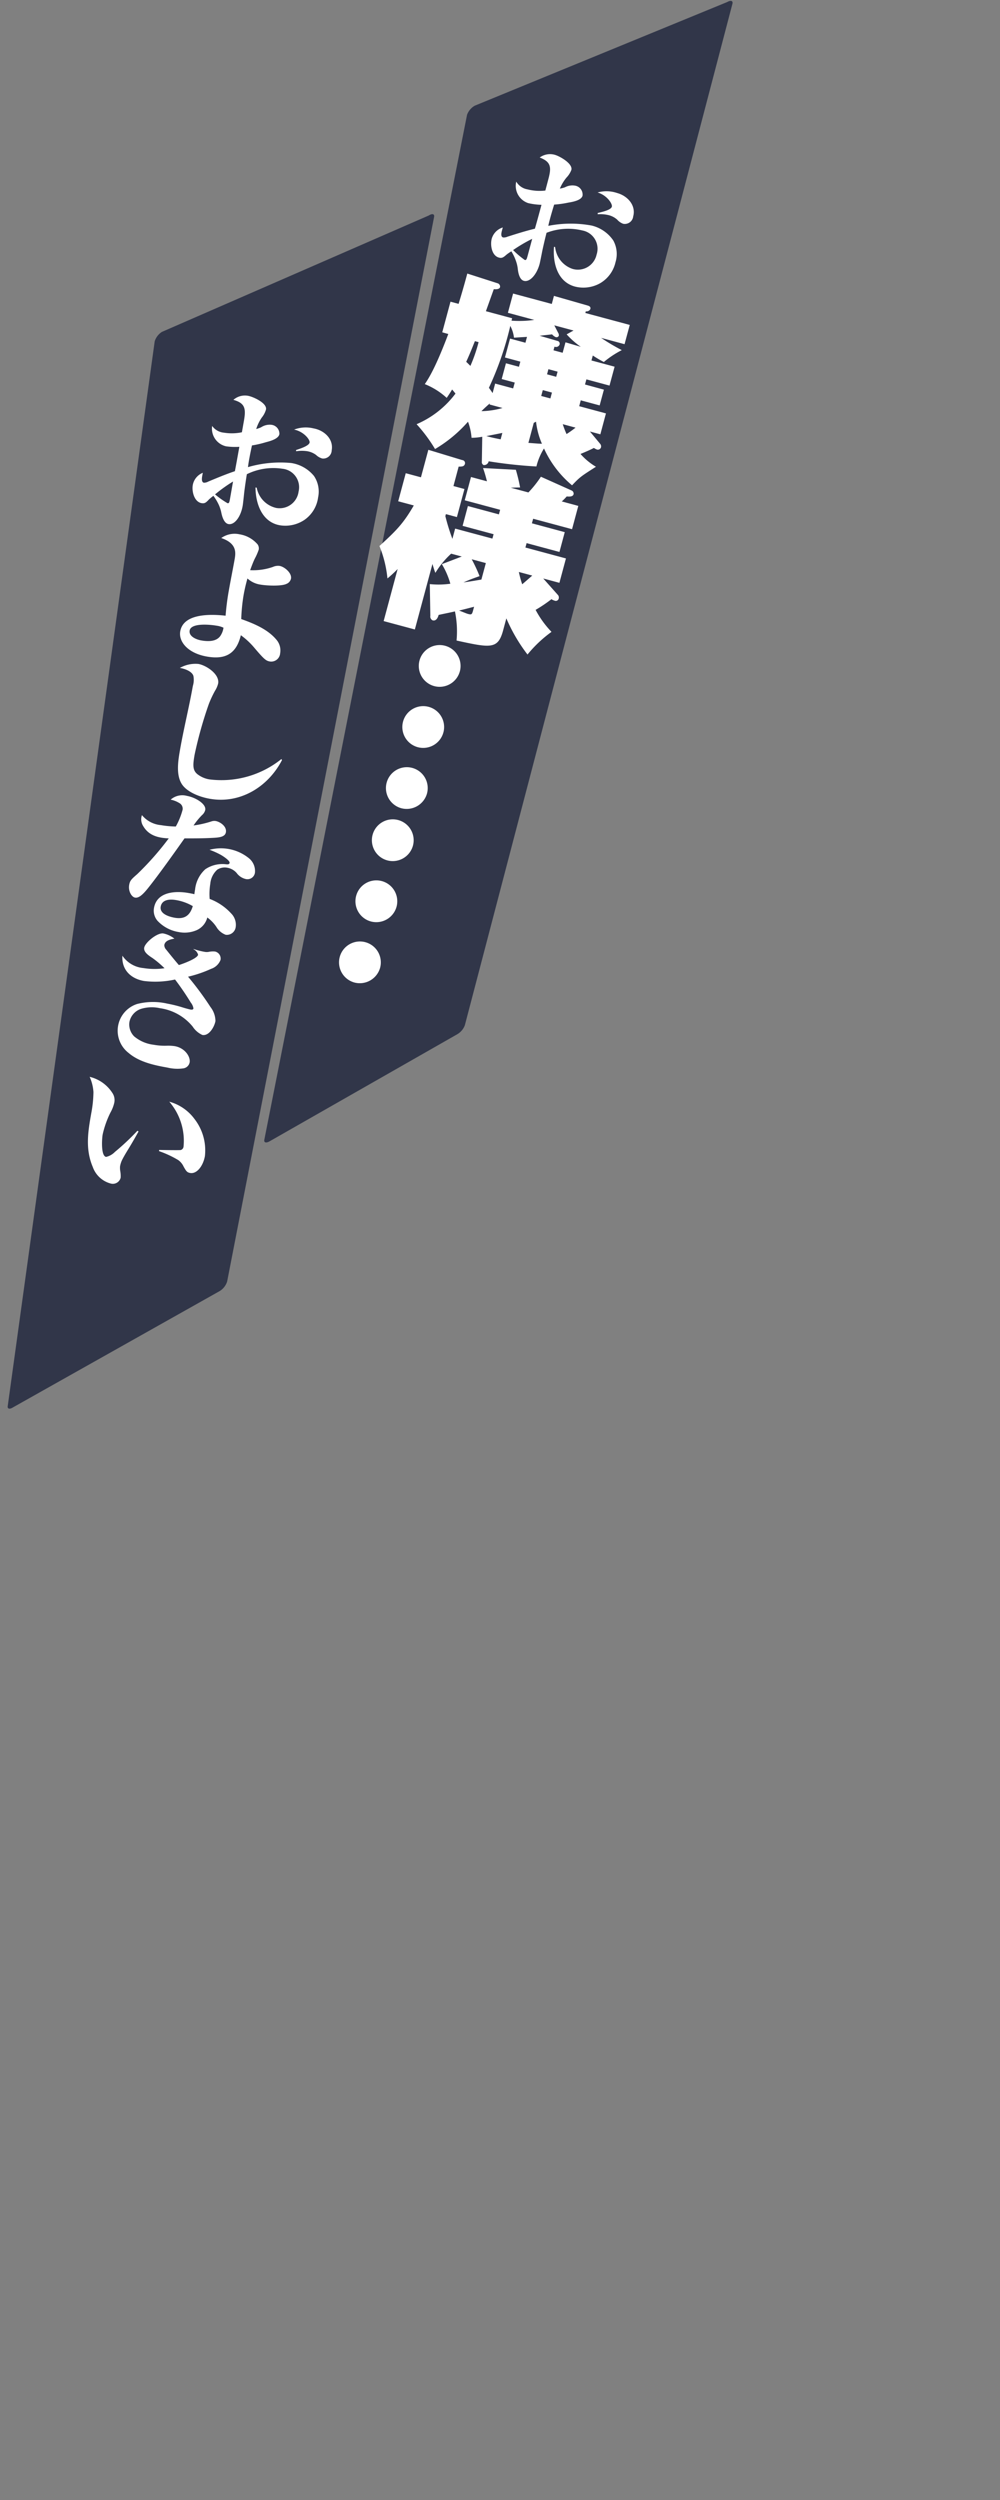 <svg xmlns="http://www.w3.org/2000/svg" width="200" height="500" viewBox="0 0 200 500">
  <rect x="0" y="0" width="200" height="500" fill="#808080" stroke="none"/>
  <defs>
    <style>
      .cls-1 {
        fill: #313649;
      }

      .cls-1, .cls-2 {
        fill-rule: evenodd;
      }

      .cls-2 {
        fill: #fff;
      }
    </style>
  </defs>
  <g id="chara_iwao_line">
    <g id="セリフ_" data-name="セリフ ">
      <path id="長方形_2_のコピー_3" data-name="長方形 2 のコピー 3" class="cls-1" d="M1082.39,505.376l53.37-23.279c0.69-.443,1.17-0.316,1.06.285L1095.43,695.3a3.488,3.488,0,0,1-1.45,1.89l-41.37,23.28c-0.7.443-1.17,0.315-1.06-.285l29.39-212.922A3.448,3.448,0,0,1,1082.39,505.376Z" transform="translate(-1050 -439)"/>
      <path id="長方形_2_のコピー_3-2" data-name="長方形 2 のコピー 3" class="cls-1" d="M1144.95,460.139l50.5-20.736c0.71-.407,1.18-0.255,1.04.339l-53.52,204.306a3.489,3.489,0,0,1-1.54,1.814l-37.51,21.4c-0.72.408-1.19,0.256-1.05-.338l40.54-204.968A3.489,3.489,0,0,1,1144.95,460.139Z" transform="translate(-1050 -439)"/>
      <path id="お嬢様_" data-name="お嬢様……" class="cls-2" d="M1159.07,477.111a9.812,9.812,0,0,1-3.56-.233,3.24,3.24,0,0,1-2.26-1.553,3.629,3.629,0,0,0,2.4,4.3,12.886,12.886,0,0,0,2.65.335c-0.43,1.586-.86,3.2-1.32,4.779-1.85.447-3.68,1.026-5.5,1.606a1.742,1.742,0,0,1-.86.147c-0.56-.15-0.32-1.031-0.22-1.413l0.16-.587a3.319,3.319,0,0,0-2.21,2.24c-0.33,1.234-.03,3.393,1.44,3.788,0.62,0.166.89-.043,1.55-0.621a9.778,9.778,0,0,1,.93-0.633,9.5,9.5,0,0,1,.94,1.987,6.857,6.857,0,0,1,.35,1.541c0.08,0.746.33,2.138,1.22,2.375,1.17,0.316,2.56-1.231,3.14-3.375,0.09-.352.36-1.7,0.52-2.536,0.2-.955.64-2.851,0.87-3.7a12.018,12.018,0,0,1,7.18-.462,3.719,3.719,0,0,1,2.83,4.824,3.826,3.826,0,0,1-4.77,2.873,5.138,5.138,0,0,1-3.52-4.378l-0.23-.063c-0.26,3.2.66,7.013,4.19,7.961a6.826,6.826,0,0,0,4.99-.641,6.525,6.525,0,0,0,3.12-4.231,5.609,5.609,0,0,0-.44-4.339,7.3,7.3,0,0,0-4.33-2.991,23.042,23.042,0,0,0-8.67.059c0.12-.595.26-1.094,0.4-1.623,0.24-.881.5-1.754,0.77-2.628a20.2,20.2,0,0,0,2.85-.4c1.18-.185,2.6-0.529,2.83-1.381a1.815,1.815,0,0,0-1.45-2,3.13,3.13,0,0,0-2.07.324,6.219,6.219,0,0,1-1.02.262,8.809,8.809,0,0,1,1.32-2.2,4.539,4.539,0,0,0,.98-1.532c0.34-1.263-2.34-2.771-3.34-3.04a3.51,3.51,0,0,0-2.99.552c2.26,0.859,2.38,1.931,1.73,4.339Zm10.44,0.385c1.85,0.528,3.02,2.26,2.86,2.848-0.17.616-1.75,1.009-2.83,1.255v0.251a7.169,7.169,0,0,1,2.16.171,4.054,4.054,0,0,1,1.74.909,2.922,2.922,0,0,0,1.19.825,1.689,1.689,0,0,0,2.01-1.476c0.6-2.232-1.16-4.123-3.22-4.676A6.556,6.556,0,0,0,1169.51,477.5Zm-13.07,9.27-0.9,3.348c-0.18.646-.26,0.969-0.59,0.882a17.827,17.827,0,0,1-2.33-1.982A30.345,30.345,0,0,1,1156.44,486.766ZM1139.66,505.8c-2.59,6.856-3.98,8.96-4.7,10.025a14.4,14.4,0,0,1,4.38,2.75c0.57-.828.78-1.165,1.08-1.676,0.36,0.412.5,0.608,0.68,0.814a19.107,19.107,0,0,1-7.78,6.127,30.933,30.933,0,0,1,3.69,4.969,27.073,27.073,0,0,0,6.59-5.467,11.583,11.583,0,0,1,.71,3.219,12.162,12.162,0,0,0,2.14-.21l-0.08,4.975a0.642,0.642,0,0,0,.36.688,0.928,0.928,0,0,0,1-.756,91.586,91.586,0,0,0,9.55,1.036,12.275,12.275,0,0,1,1.52-3.6,20.813,20.813,0,0,0,5.61,7.37c1.6-1.694,1.83-1.828,4.78-3.711a12.655,12.655,0,0,1-3.09-2.562c0.93-.379,1.99-0.84,2.68-1.205a2.54,2.54,0,0,0,.62.324,0.648,0.648,0,0,0,.81-0.492,0.806,0.806,0,0,0-.21-0.686l-2.02-2.432,2.09,0.563,1.12-4.182-5.35-1.441,0.31-1.174,3.78,1.016,0.85-3.154L1167,515.9l0.28-1.027,4.62,1.243,1.02-3.778-4.63-1.244,0.27-.99a24.138,24.138,0,0,0,2.21,1.3,18.8,18.8,0,0,1,3.59-2.378,41.163,41.163,0,0,1-4.14-2.452l4.69,1.264,1.04-3.852-8.88-2.388,0.09-.331a0.834,0.834,0,0,0,.91-0.463c0.11-.4-0.15-0.592-0.59-0.711l-6.69-1.916-0.43,1.614-7.74-2.082-1.04,3.852,5.28,1.421a21.07,21.07,0,0,1-4.56.149l0.13-.477-5.25-1.411,1.58-4.414c0.34,0.052,1.13.066,1.25-.41a0.7,0.7,0,0,0-.53-0.775l-6.02-1.932c-0.87,3.265-1.69,5.877-1.74,6.06l-1.62-.434-1.65,6.126Zm15.43,1.749-3.08-.829-1.02,3.779,3.08,0.829-0.28,1.027-2.6-.7-0.85,3.155,2.61,0.7-0.32,1.174-3.6-.967-0.51,1.907c-0.11-.186-0.62-0.914-0.74-1.063a63.544,63.544,0,0,0,4.28-12.383,6.738,6.738,0,0,1,.74,2.363c0.32-.031,1.64-0.109,2.6-0.165Zm6.15,6.81-1.83-.494,0.27-1.027,1.84,0.493Zm-0.38-10.291,3.85,1.036-1.38.768a16.214,16.214,0,0,0,2.83,2.492l-3.06-.9-0.57,2.091-1.83-.494,0.2-.733a0.758,0.758,0,0,0,1.01-.4,0.561,0.561,0,0,0-.43-0.745l-3.54-1.03c0.81-.1,1.54-0.176,2.48-0.279a1.877,1.877,0,0,0,.75.557,0.5,0.5,0,0,0,.59-0.275,0.874,0.874,0,0,0-.15-0.629Zm-0.78,14.619-1.84-.493,0.32-1.174,1.83,0.493Zm-14.36-11.259a31.169,31.169,0,0,1-1.64,4.754c-0.49-.488-0.65-0.648-0.84-0.817,0.78-1.718,1.05-2.432,1.74-4.134Zm4.41,19.44c-1.54-.3-2.24-0.482-2.86-0.65,2.12-.414,2.37-0.465,3.2-0.634Zm-2.22-6.969,2.6,0.7a16.617,16.617,0,0,1-4.22.635c0.49-.5,1.12-1.077,1.68-1.555Zm8.84,3.678a3.793,3.793,0,0,1,.46-0.232,15.24,15.24,0,0,0,1.18,4.407c-0.63-.011-1.28-0.068-2.71-0.177Zm8.36,0.95a19.9,19.9,0,0,1-1.8,1.286,18.017,18.017,0,0,1-.76-1.976Zm-29.04,37.634a0.834,0.834,0,0,0,.46.911c0.81,0.217,1.12-.8,1.2-1.093,1.96-.417,2.16-0.441,3.26-0.7a19.7,19.7,0,0,1,.32,5.83c6.8,1.476,8.28,1.8,9.31-2.018l0.65-2.421a33.387,33.387,0,0,0,4.23,7.235,25.33,25.33,0,0,1,4.8-4.531,19.37,19.37,0,0,1-3.18-4.4,28.256,28.256,0,0,0,3.17-2.137,2,2,0,0,0,.59.278,0.6,0.6,0,0,0,.86-0.4,0.812,0.812,0,0,0-.1-0.656l-2.99-3.362,3.23,0.869,1.31-4.879-8.11-2.181,0.24-.881,6.57,1.767,1.06-3.962-6.57-1.767,0.25-.917,7.78,2.092,1.25-4.658-3.3-.889a11.929,11.929,0,0,0,.98-1c0.61,0.048,1.24.059,1.38-.455a0.69,0.69,0,0,0-.39-0.734l-6.15-2.755a21.791,21.791,0,0,1-2.5,3.144l-3.52-.947c1-.047,1.31-0.042,1.86-0.05a34.464,34.464,0,0,0-.85-3.536l-6.56-.347a27.4,27.4,0,0,1,.78,2.65l-3.19-.859-1.25,4.659,7.08,1.9-0.25.917-6.2-1.668-1.06,3.962,6.2,1.668-0.24.88-7.45-2-0.55,2.054a40.778,40.778,0,0,1-1.41-4.55l0.11-.4,2.2,0.592,1.51-5.613-2.2-.592,1.04-3.889c0.71,0,1.11-.017,1.26-0.567a0.6,0.6,0,0,0-.55-0.738l-6.77-2.056-1.48,5.5-3.04-.819-1.51,5.613,3.12,0.839c-2.06,3.538-3.37,4.916-6.87,8.106a23.162,23.162,0,0,1,1.6,6.488,24.2,24.2,0,0,0,2.04-1.889l-2.8,10.418,6.24,1.678,3.52-13.1c0.11,0.343.41,1.408,0.59,1.77a17.514,17.514,0,0,1,3.15-3.832l2.13,0.572-3.99,1.523a15.656,15.656,0,0,1,1.7,3.919,17.044,17.044,0,0,1-4.11.074Zm8.56-1.119c-0.23.844-.29,0.944-1.03,0.747-0.29-.079-0.43-0.156-1.78-0.677,1.14-.284,1.3-0.318,3-0.767Zm2.54-9.428-0.89,3.3c-1.61.275-2.8,0.466-3.58,0.572,1.35-.621,2.34-0.945,3.21-1.261a31,31,0,0,0-1.57-3.373Zm9.28,2.5c-0.72.632-1.65,1.445-2.01,1.743a20.335,20.335,0,0,1-.67-2.463Zm-17.77,31.375a4.178,4.178,0,1,0-5.12,2.95A4.181,4.181,0,0,0,1138.68,585.481Zm3.29-12.216a4.178,4.178,0,1,0-5.12,2.95A4.187,4.187,0,0,0,1141.97,573.265ZM1135.4,597.7a4.178,4.178,0,1,0-5.12,2.95A4.221,4.221,0,0,0,1135.4,597.7Zm-6.09,22.645a4.183,4.183,0,1,0-5.13,2.949A4.2,4.2,0,0,0,1129.31,620.342Zm3.28-12.216a4.178,4.178,0,1,0-5.12,2.95A4.188,4.188,0,0,0,1132.59,608.126Zm-6.57,24.432a4.179,4.179,0,1,0-5.12,2.949A4.221,4.221,0,0,0,1126.02,632.558Z" transform="translate(-1050 -439)"/>
      <path id="およしなさい_" data-name="およしなさい " class="cls-2" d="M1098.38,525.456a9.823,9.823,0,0,1-3.57.082,3.241,3.241,0,0,1-2.38-1.348,3.627,3.627,0,0,0,2.77,4.072,12.976,12.976,0,0,0,2.67.1c-0.29,1.617-.58,3.265-0.89,4.877-1.81.608-3.58,1.346-5.34,2.085a1.792,1.792,0,0,1-.85.222c-0.56-.1-0.41-1-0.34-1.388l0.11-.6a3.286,3.286,0,0,0-2,2.427c-0.23,1.258.26,3.383,1.76,3.647,0.63,0.11.89-.122,1.49-0.756a10.3,10.3,0,0,1,.87-0.712,9.943,9.943,0,0,1,1.12,1.895,7.492,7.492,0,0,1,.47,1.5c0.15,0.736.53,2.1,1.43,2.258,1.2,0.212,2.45-1.452,2.83-3.638,0.07-.36.21-1.723,0.3-2.573,0.11-.969.39-2.9,0.54-3.765a12.006,12.006,0,0,1,7.11-1.093,3.711,3.711,0,0,1,3.24,4.556,3.825,3.825,0,0,1-4.5,3.282,5.133,5.133,0,0,1-3.88-4.051l-0.24-.042c0.02,3.215,1.28,6.927,4.87,7.561a6.843,6.843,0,0,0,4.92-1.079,6.5,6.5,0,0,0,2.73-4.49,5.584,5.584,0,0,0-.82-4.283,7.3,7.3,0,0,0-4.57-2.6,23.09,23.09,0,0,0-8.64.824c0.08-.6.16-1.113,0.26-1.652,0.16-.9.35-1.792,0.54-2.686a20.662,20.662,0,0,0,2.8-.648c1.16-.289,2.54-0.757,2.69-1.625a1.809,1.809,0,0,0-1.62-1.86,3.128,3.128,0,0,0-2.03.5,6.172,6.172,0,0,1-.99.351,8.7,8.7,0,0,1,1.12-2.3,4.471,4.471,0,0,0,.84-1.613c0.23-1.288-2.58-2.554-3.6-2.734a3.485,3.485,0,0,0-2.92.813c2.32,0.657,2.54,1.714,2.11,4.17Zm10.44-.537c1.88,0.363,3.2,1.986,3.1,2.585-0.11.629-1.66,1.159-2.71,1.5l0.02,0.25a7.171,7.171,0,0,1,2.17-.019,4.08,4.08,0,0,1,1.81.752,2.9,2.9,0,0,0,1.26.717,1.688,1.688,0,0,0,1.87-1.648c0.4-2.276-1.52-4-3.62-4.374A6.54,6.54,0,0,0,1108.82,524.919ZM1096.61,535.3l-0.6,3.415c-0.12.659-.17,0.988-0.5,0.93a17.356,17.356,0,0,1-2.5-1.768A30.72,30.72,0,0,1,1096.61,535.3Zm3.42,17.731c0.31-.842.6-1.624,0.93-2.306a11.729,11.729,0,0,0,.78-1.778,1.407,1.407,0,0,0-.21-1.057,5.991,5.991,0,0,0-3.63-2.029,4.6,4.6,0,0,0-3.65.746c3.2,1.09,2.9,2.982,2.67,4.3-0.32,1.8-.79,4.123-1.12,6.01a50.677,50.677,0,0,0-.68,5.224c-3.81-.426-8.49-0.2-9.07,3.125-0.36,2.037,1.48,4.369,5.32,5.045,3.77,0.665,5.91-.6,6.8-4.266a14.969,14.969,0,0,1,2.76,2.586c1.92,2.253,2.27,2.531,3.05,2.668a1.788,1.788,0,0,0,2.05-1.645,3.285,3.285,0,0,0-.76-2.728c-1.53-1.814-3.82-2.991-7.02-4.111a35.3,35.3,0,0,1,.47-4.8,33.783,33.783,0,0,1,.77-3.323,4.868,4.868,0,0,0,2.57,1.224c1.34,0.238,4.23.345,5.21-.131a1.473,1.473,0,0,0,.93-1.071c0.19-1.108-1.29-2.357-2.27-2.531a2.451,2.451,0,0,0-1.34.2A11.948,11.948,0,0,1,1100.03,553.036Zm-5.33,11.506a3.887,3.887,0,0,1-.63,1.649c-0.79,1.128-2.37,1.158-3.86.894-0.9-.159-2.49-0.778-2.28-1.977,0.28-1.587,4.19-1.175,5.36-.969A4.627,4.627,0,0,1,1094.7,564.542Zm-8.74,8.051c0.9,0.128,2.42.643,2.72,1.59a4.193,4.193,0,0,1-.11,2.019c-0.75,4.224-1.8,8.424-2.55,12.677-0.38,2.187-.94,5.332.55,7.231,1.19,1.476,3.54,2.323,5.37,2.645,6.11,1.078,11.69-2.385,14.46-7.734l-0.12-.206a19.122,19.122,0,0,1-14.43,4.064,5.29,5.29,0,0,1-2.32-1c-1.04-.8-0.97-1.869-0.61-3.935a81.1,81.1,0,0,1,2.84-10.124,21.379,21.379,0,0,1,1.24-2.654,4.945,4.945,0,0,0,.63-1.464c0.32-1.857-2.36-3.627-3.95-3.907A6.351,6.351,0,0,0,1085.96,572.593Zm-0.8,31.716a19.654,19.654,0,0,1-2.98-.278,5.545,5.545,0,0,1-3.79-2,2.506,2.506,0,0,0,.26,2.207c1.12,1.9,3.01,2.354,5.1,2.443a58.591,58.591,0,0,1-6.29,7.137c-1.14,1-1.47,1.286-1.62,2.155-0.23,1.288.5,2.434,1.16,2.551,0.69,0.121,1.43-.427,2.58-1.861,2.13-2.65,5.46-7.344,7.32-9.982,1.94,0,3.7,0,5.57-.1,1.38-.067,2.54-0.171,2.71-1.129,0.2-1.169-1.15-2.086-2.05-2.245a1.823,1.823,0,0,0-.88.092,20.371,20.371,0,0,1-3.54.8,13.722,13.722,0,0,1,1.7-2.079,1.967,1.967,0,0,0,.64-1.029c0.21-1.2-1.96-2.509-3.67-2.81a3.511,3.511,0,0,0-3.25.754,5.253,5.253,0,0,1,1.73.677,1.279,1.279,0,0,1,.66,1.351A14.508,14.508,0,0,1,1085.16,604.309Zm6.74,4.649a16.346,16.346,0,0,1,2.26,1.016c0.48,0.27,1.84,1.158,1.76,1.607-0.05.269-.28,0.322-0.67,0.284a6.106,6.106,0,0,0-4.19.99,6.346,6.346,0,0,0-2.04,4.026c-0.06.33-.11,0.629-0.14,0.964-0.47-.114-0.92-0.193-1.19-0.241-2.58-.454-6.31-0.279-6.89,2.985a3.109,3.109,0,0,0,.69,2.562,7.4,7.4,0,0,0,4.21,2.255,6.054,6.054,0,0,0,3.65-.376,3.776,3.776,0,0,0,2.11-2.53,7.468,7.468,0,0,1,1.8,1.862,3.667,3.667,0,0,0,1.88,1.6,1.79,1.79,0,0,0,2-1.531,3.216,3.216,0,0,0-.93-2.759,11.085,11.085,0,0,0-4.28-2.885,12.836,12.836,0,0,1,.13-3.034,4.288,4.288,0,0,1,1.39-2.812,2.719,2.719,0,0,1,2.08-.376,3.209,3.209,0,0,1,1.79,1.027,3.134,3.134,0,0,0,1.8,1.212,1.51,1.51,0,0,0,1.88-1.4,3.3,3.3,0,0,0-1.16-2.706A8.9,8.9,0,0,0,1091.9,608.958Zm-3.34,11.269c-0.55,1.85-1.62,2.68-3.63,2.326-1.13-.2-3.04-0.783-2.79-2.221,0.26-1.468,1.88-1.522,3.05-1.316A9.923,9.923,0,0,1,1088.56,620.227Zm-5.65,12.425a13.8,13.8,0,0,1-4.23-.034,5.678,5.678,0,0,1-4.2-2.47c-0.18,2.809,1.67,4.586,4.3,5.051a18.253,18.253,0,0,0,6.23-.292,54.593,54.593,0,0,1,3.14,4.6,2.544,2.544,0,0,1,.54,1.175c-0.05.27-.3,0.287-0.63,0.229-0.12-.021-0.86-0.213-1.33-0.357a26.239,26.239,0,0,0-3.28-.826,12.777,12.777,0,0,0-6.04.078,5.618,5.618,0,0,0-1.72,9.765c2.12,1.825,5.09,2.472,7.79,2.948a8.534,8.534,0,0,0,3.18.16,1.5,1.5,0,0,0,1.27-1.2c0.19-1.108-.92-2.878-2.98-3.243a9.051,9.051,0,0,0-1.56-.089,12.264,12.264,0,0,1-2.66-.19,7.417,7.417,0,0,1-3.9-1.677,3.358,3.358,0,0,1-.94-2.914,3.483,3.483,0,0,1,2.38-2.608,7.41,7.41,0,0,1,3.72-.115,10.3,10.3,0,0,1,6.55,3.687,4.55,4.55,0,0,0,1.93,1.668c1.37,0.243,2.42-1.672,2.62-2.781a4.655,4.655,0,0,0-.99-2.8,61.169,61.169,0,0,0-4.49-6.072,24.215,24.215,0,0,0,4.6-1.567,3.063,3.063,0,0,0,1.89-1.768,1.44,1.44,0,0,0-1.09-1.7,4.236,4.236,0,0,0-1.31.078,2.314,2.314,0,0,1-.77-0.013,14.287,14.287,0,0,1-2.22-.575l-0.01.06a1.751,1.751,0,0,1,.92,1.088c-0.14.779-3.14,1.856-3.85,2.069-0.87-1.018-1.66-1.99-2.52-3.069a1.335,1.335,0,0,1-.39-0.933c0.16-.929,1.25-1.139,2.02-1.281a5.312,5.312,0,0,0-2.2-1.036c-1.2-.211-3.65,1.8-3.84,2.844-0.14.839,0.76,1.492,1.68,2.086A19.648,19.648,0,0,1,1082.91,632.652Zm-14.98,21.713a8.868,8.868,0,0,1,.76,3.038,23.863,23.863,0,0,1-.43,4.216c-0.65,3.654-1.24,7.164.29,10.768a5.229,5.229,0,0,0,3.55,3.314,1.61,1.61,0,0,0,2.03-1.156,5.668,5.668,0,0,0-.06-1.216,3.911,3.911,0,0,1-.06-1.061,5.007,5.007,0,0,1,.36-1.171c0.34-.712.95-1.716,1.38-2.412,0.7-1.144,1.32-2.238,1.96-3.392l-0.23-.132a48.206,48.206,0,0,1-4.51,4.238,3.529,3.529,0,0,1-1.75.988c-1.08-.19-0.83-3.7-0.69-4.477a19.309,19.309,0,0,1,1.54-4.36,7.377,7.377,0,0,0,.77-1.933,2.548,2.548,0,0,0-.38-2.044A7.467,7.467,0,0,0,1067.93,654.365Zm15.92,4.97a11.979,11.979,0,0,1,2.86,9,0.8,0.8,0,0,1-.55.675c-0.19.059-3.83,0-4.32-.02l-0.04.239a20.594,20.594,0,0,1,3.85,1.792,3.314,3.314,0,0,1,1.07,1.3c0.52,0.925.69,1.171,1.32,1.282,1.32,0.233,2.59-1.4,2.94-3.372a10.217,10.217,0,0,0-2.06-7.4A9.313,9.313,0,0,0,1083.85,659.335Z" transform="translate(-1050 -439)"/>
    </g>
  </g>
</svg>
